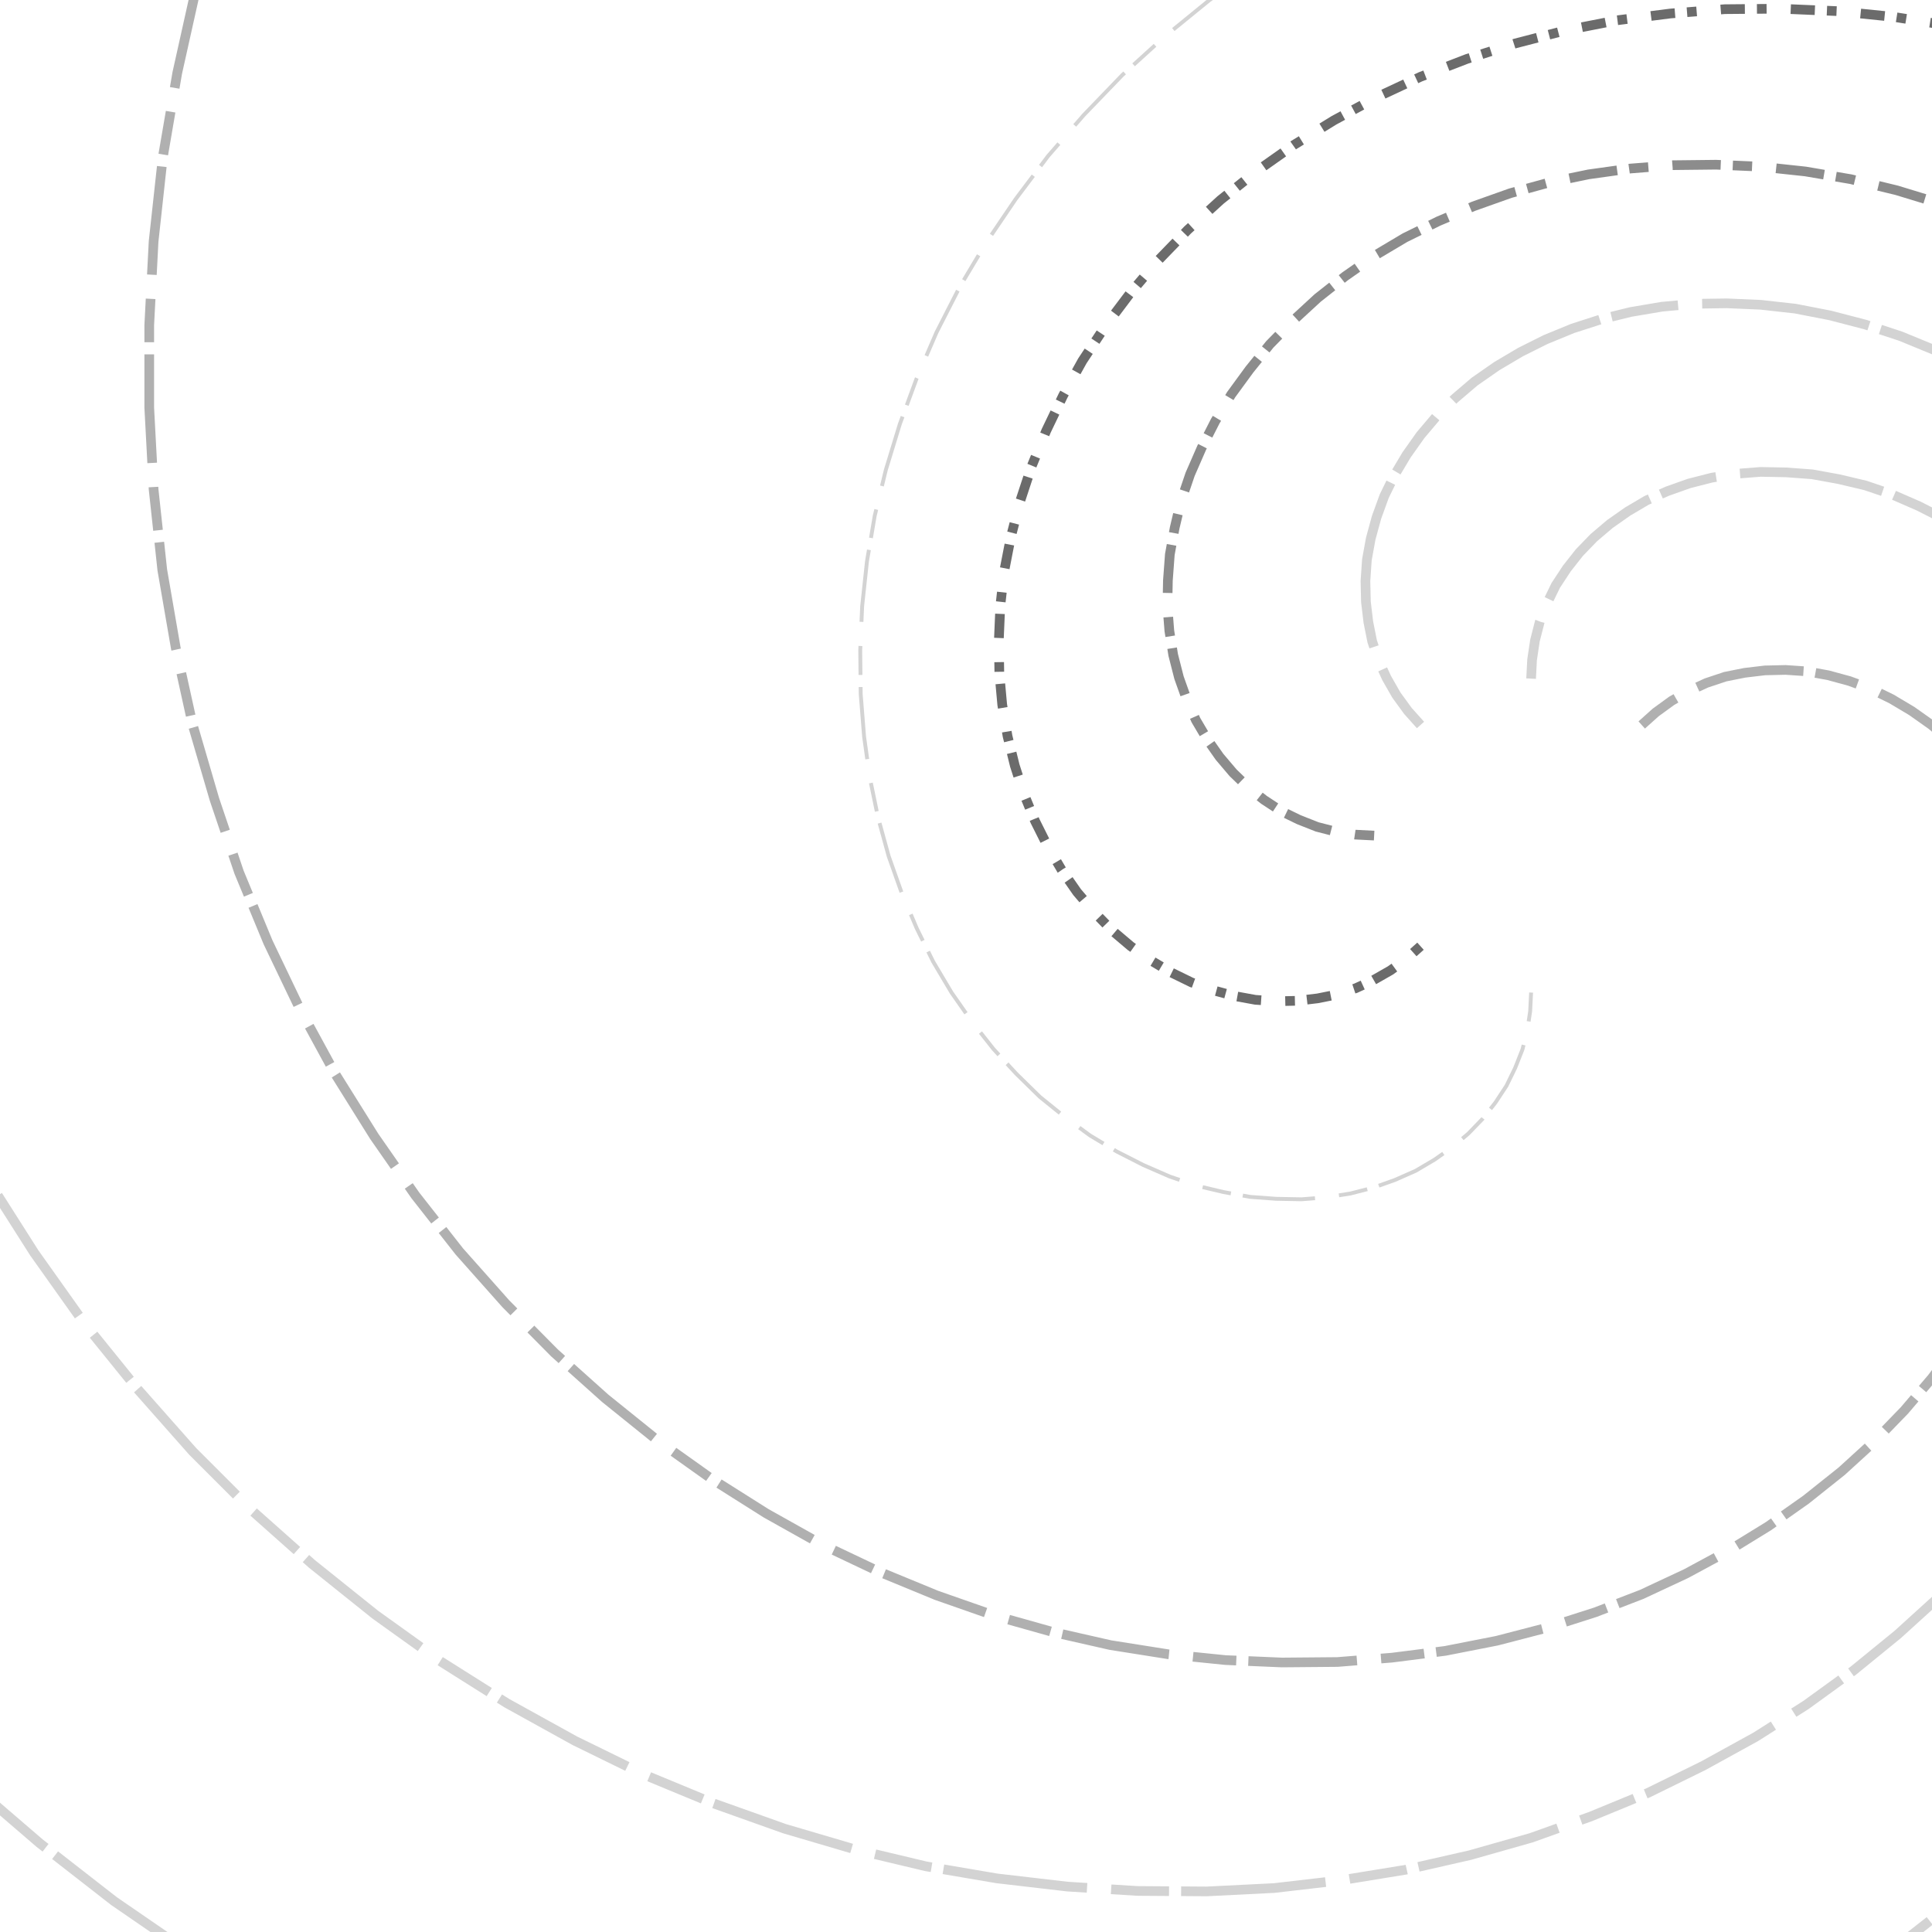 <svg preserveAspectRatio="xMinYMin meet" viewBox="0 0 4000 4000" fill="none" xmlns="http://www.w3.org/2000/svg"><path d="M3495,1730L3534,1732L3574,1738L3613,1748L3651,1763L3688,1781L3723,1804L3756,1830L3787,1860L3815,1893L3841,1930L3864,1969L3883,2012L3899,2057L3911,2104L3919,2154L3923,2205L3922,2258L3918,2312L3908,2367L3895,2422L3876,2478L3852,2533L3824,2588L3791,2643L3753,2695L3711,2747L3663,2796L3612,2843L3555,2888L3495,2930L3431,2968L3362,3002L3289,3033L3213,3060L3133,3082L3051,3099L2965,3111L2877,3118L2787,3119L2695,3115L2602,3105L2508,3089L2413,3066L2318,3037L2223,3002L2128,2961L2034,2913L1942,2858L1852,2797L1763,2730L1678,2656L1595,2576L1516,2489L1441,2397L1370,2299L1304,2195L1244,2086L1188,1972L1139,1853L1095,1730L1059,1603L1029,1471L1007,1336L991,1198L984,1058L985,915L994,770L1011,624L1036,477L1071,330L1114,184L1166,38L1226,-107" style="stroke-dasharray: 50,50,125,25; --offset: 250; stroke: #B0B0B0; stroke-width: 0.0%;" pathLength="3250"><animate attributeName="stroke-dashoffset" values="0;250" dur="4s" calcMode="linear" repeatCount="indefinite" /></path><path d="M3399,1959L3425,1988L3449,2021L3469,2056L3486,2093L3499,2132L3507,2172L3512,2214L3513,2257L3510,2301L3502,2345L3490,2389L3474,2433L3453,2476L3428,2518L3399,2559L3366,2598L3328,2635L3287,2670L3241,2702L3192,2731L3140,2757L3084,2780L3025,2799L2964,2814L2899,2825L2833,2831L2765,2832L2695,2829L2623,2821L2551,2807L2478,2788L2405,2764L2332,2734L2259,2699L2187,2659L2116,2612L2047,2560L1980,2503L1916,2441L1854,2373L1795,2299L1740,2221L1689,2138L1642,2051L1599,1959L1562,1863L1530,1763L1503,1659L1482,1552L1468,1442L1459,1329L1458,1214L1463,1097L1475,979L1494,859L1521,740L1555,619L1597,499L1646,380L1702,262L1767,146L1839,32L1918,-79L2005,-187" style="stroke-dasharray: 0,50,0,25; --offset: 75; stroke: #8C8C8C; stroke-width: 0.2%;" pathLength="1425"><animate attributeName="stroke-dashoffset" values="0;75" dur="4s" calcMode="linear" repeatCount="indefinite" /></path><path d="M3170,2055L3168,2094L3162,2134L3152,2173L3137,2211L3119,2248L3096,2283L3070,2316L3040,2347L3007,2375L2970,2401L2931,2424L2888,2443L2843,2459L2796,2471L2746,2479L2695,2483L2642,2482L2588,2478L2533,2468L2478,2455L2422,2436L2367,2412L2312,2384L2257,2351L2205,2313L2153,2271L2104,2223L2057,2172L2012,2115L1970,2055L1932,1991L1898,1922L1867,1849L1840,1773L1818,1693L1801,1611L1789,1525L1782,1437L1781,1347L1785,1255L1795,1162L1811,1068L1834,973L1863,878L1898,783L1939,688L1987,594L2042,502L2103,412L2170,323L2244,238L2324,155L2411,76L2503,1L2601,-70L2705,-136L2814,-196" style="stroke-dasharray: 60,50,150,25; --offset: 285; stroke: #D3D3D3; stroke-width: 0.2%;" pathLength="2850"><animate attributeName="stroke-dashoffset" values="0;285" dur="4s" calcMode="linear" repeatCount="indefinite" /></path><path d="M2941,1959L2912,1985L2879,2009L2844,2029L2807,2046L2768,2059L2728,2067L2686,2072L2643,2073L2599,2070L2555,2062L2511,2050L2467,2034L2424,2013L2382,1988L2341,1959L2302,1926L2265,1888L2230,1847L2198,1801L2169,1752L2143,1700L2120,1644L2101,1585L2086,1524L2075,1459L2069,1393L2068,1325L2071,1255L2079,1183L2093,1111L2112,1038L2136,965L2166,892L2201,819L2241,747L2288,676L2340,607L2397,540L2459,476L2527,414L2601,355L2679,300L2762,249L2849,202L2941,159L3037,122L3137,90L3241,63L3348,42L3458,28L3571,19L3686,18L3803,23L3921,35L4041,54L4160,81" style="stroke-dasharray: 20,50,50,25; --offset: 145; stroke: #6B6B6B; stroke-width: 0.5%;" pathLength="2465"><animate attributeName="stroke-dashoffset" values="0;145" dur="4s" calcMode="linear" repeatCount="indefinite" /></path><path d="M2845,1730L2806,1728L2766,1722L2727,1712L2689,1697L2652,1679L2617,1656L2584,1630L2553,1600L2525,1567L2499,1530L2476,1491L2457,1448L2441,1403L2429,1356L2421,1306L2417,1255L2418,1202L2422,1148L2432,1093L2445,1038L2464,982L2488,927L2516,872L2549,817L2587,765L2629,713L2677,664L2728,617L2785,572L2845,530L2909,492L2978,458L3051,427L3127,400L3207,378L3289,361L3375,349L3463,342L3553,341L3645,345L3738,355L3832,371L3927,394L4022,423L4117,458" style="stroke-dasharray: 40,50,100,25; --offset: 215; stroke: #8C8C8C; stroke-width: 0.5%;" pathLength="2365"><animate attributeName="stroke-dashoffset" values="0;215" dur="4s" calcMode="linear" repeatCount="indefinite" /></path><path d="M2941,1501L2915,1472L2891,1439L2871,1404L2854,1367L2841,1328L2833,1288L2828,1246L2827,1203L2830,1159L2838,1115L2850,1071L2866,1027L2887,984L2912,942L2941,901L2974,862L3012,825L3053,790L3099,758L3148,729L3200,703L3256,680L3315,661L3376,646L3441,635L3507,629L3575,628L3645,631L3717,639L3789,653L3862,672L3935,696L4008,726L4081,761L4153,801M4139,3853L4031,3949L3915,4040L3793,4125M559,4146L396,4046L236,3936L82,3816L-68,3687" style="stroke-dasharray: 140,50,350,25; --offset: 565; stroke: #D3D3D3; stroke-width: 0.5%;" pathLength="7910"><animate attributeName="stroke-dashoffset" values="0;565" dur="4s" calcMode="linear" repeatCount="indefinite" /></path><path d="M3170,1405L3172,1366L3178,1326L3188,1287L3203,1249L3221,1212L3244,1177L3270,1144L3300,1113L3333,1085L3370,1059L3409,1036L3452,1017L3497,1001L3544,989L3594,981L3645,977L3698,978L3752,982L3807,992L3862,1005L3918,1024L3973,1048L4028,1076L4083,1109L4135,1147L4187,1189M4170,3137L4096,3222L4016,3305L3929,3384L3837,3459L3739,3530L3635,3596L3526,3656L3412,3712L3293,3761L3170,3805L3043,3841L2911,3871L2776,3893L2638,3909L2498,3916L2355,3915L2210,3906L2064,3889L1917,3864L1770,3829L1624,3786L1478,3734L1333,3674L1190,3604L1049,3526L911,3439L777,3343L646,3238L520,3126L399,3005L284,2875L174,2739L71,2594L-25,2443L-114,2284L-194,2120" style="stroke-dasharray: 120,50,300,25; --offset: 495; stroke: #D3D3D3; stroke-width: 0.5%;" pathLength="11880"><animate attributeName="stroke-dashoffset" values="0;495" dur="4s" calcMode="linear" repeatCount="indefinite" /></path><path d="M3399,1501L3428,1475L3461,1451L3496,1431L3533,1414L3572,1401L3612,1393L3654,1388L3697,1387L3741,1390L3785,1398L3829,1410L3873,1426L3916,1447L3958,1472L3999,1501L4038,1534L4075,1572L4110,1613L4142,1659L4171,1708L4197,1760M4174,2568L4139,2641L4099,2713L4052,2784L4000,2853L3943,2920L3881,2984L3813,3046L3739,3105L3661,3160L3578,3211L3491,3258L3399,3301L3303,3338L3203,3370L3099,3397L2992,3418L2882,3432L2769,3441L2654,3442L2537,3437L2419,3425L2299,3406L2180,3379L2059,3345L1939,3303L1820,3254L1702,3198L1586,3133L1472,3061L1361,2982L1253,2895L1148,2801L1047,2699L951,2591L860,2475L775,2353L695,2225L622,2091L555,1951L495,1806L444,1655L399,1501L364,1342L336,1180L318,1013L309,844L309,673L318,500L337,326L367,151L406,-24L455,-199" style="stroke-dasharray: 90,50,225,25; --offset: 390; stroke: #B0B0B0; stroke-width: 0.5%;" pathLength="6630"><animate attributeName="stroke-dashoffset" values="0;390" dur="4s" calcMode="linear" repeatCount="indefinite" /></path></svg>